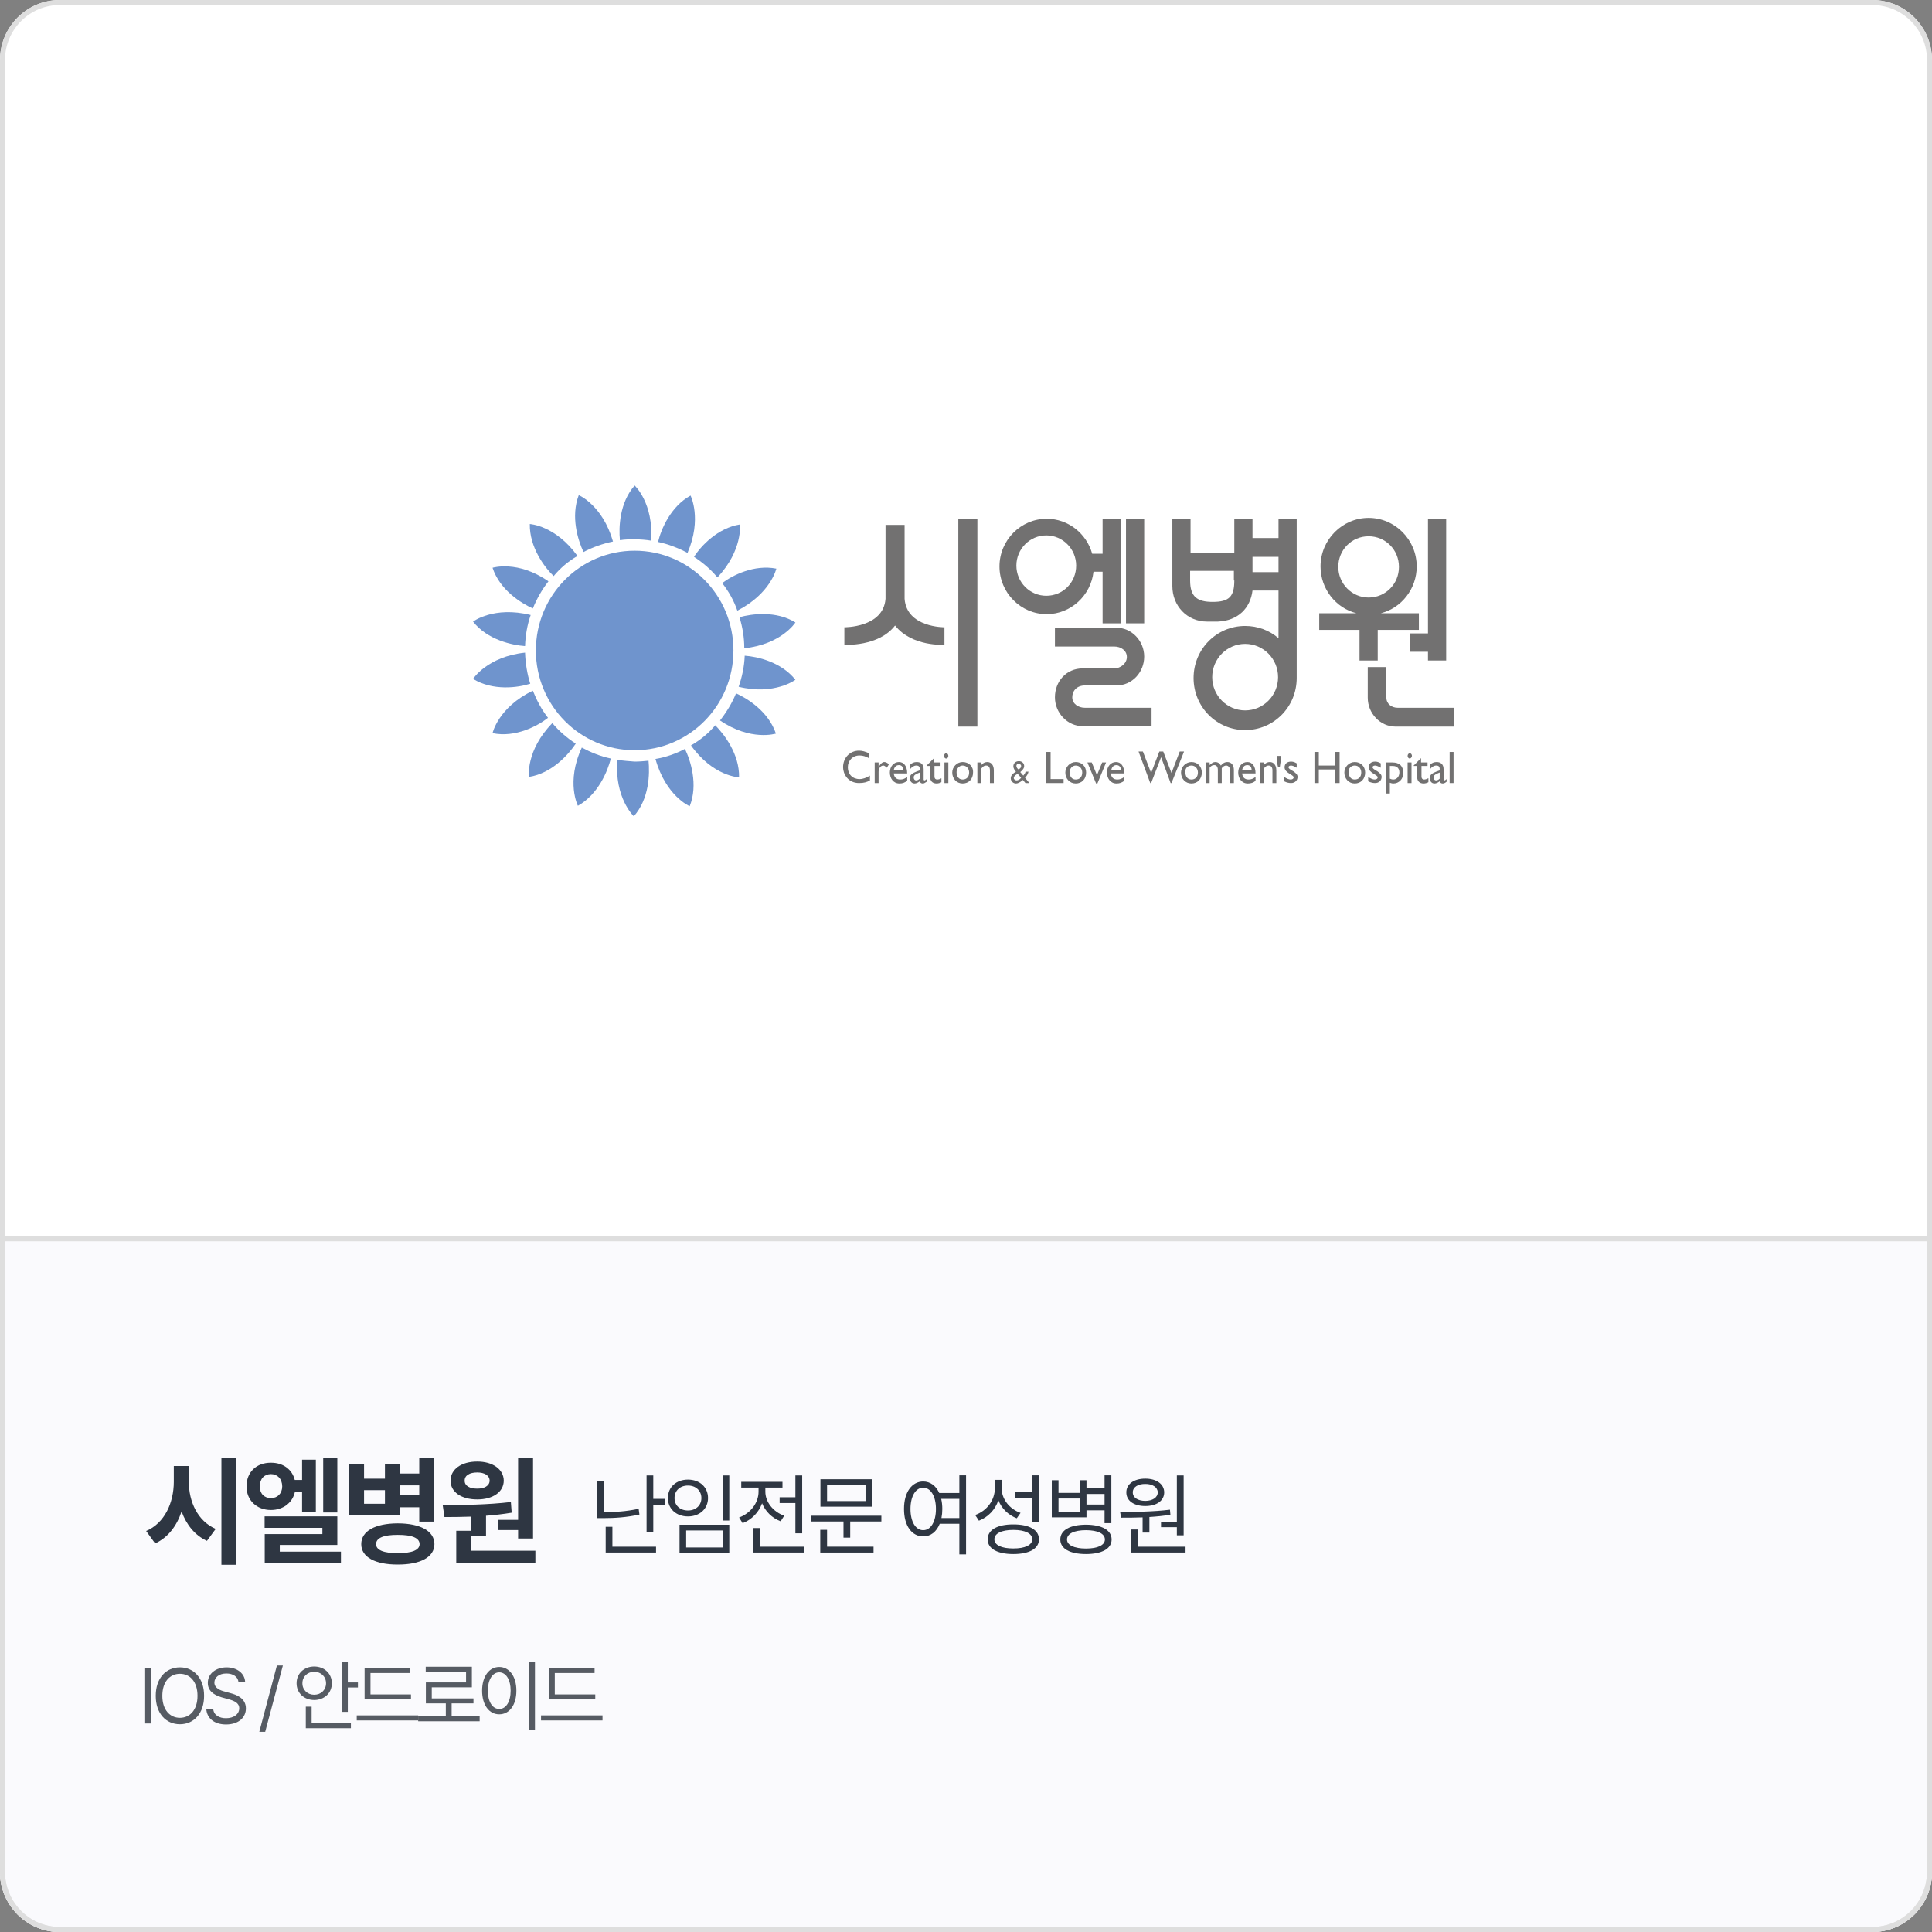 <svg width="220" height="220" viewBox="0 0 220 220" fill="none" xmlns="http://www.w3.org/2000/svg">
<rect x="0" y="0" width="220" height="220" fill="#808080" stroke="none"/>
<path d="M0 6.839C0 3.062 3.046 0 6.804 0H213.196C216.954 0 220 3.062 220 6.839V213.161C220 216.938 216.954 220 213.196 220H6.804C3.046 220 0 216.938 0 213.161V6.839Z" fill="white"/>
<path d="M0 140.777H220V213.161C220 216.938 216.954 220 213.196 220H6.804C3.046 220 0 216.938 0 213.161V140.777Z" fill="#FAFAFD"/>
<path fill-rule="evenodd" clip-rule="evenodd" d="M213.196 0.57H6.804C3.359 0.57 0.567 3.377 0.567 6.839V213.161C0.567 216.623 3.359 219.43 6.804 219.43H213.196C216.641 219.43 219.433 216.623 219.433 213.161V6.839C219.433 3.377 216.641 0.57 213.196 0.57ZM6.804 0C3.046 0 0 3.062 0 6.839V213.161C0 216.938 3.046 220 6.804 220H213.196C216.954 220 220 216.938 220 213.161V6.839C220 3.062 216.954 0 213.196 0H6.804Z" fill="#DEDEDE"/>
<g clip-path="url(#clip0_229_215)">
<path d="M83.518 74.068C83.518 80.346 78.486 85.428 72.269 85.428C66.053 85.428 61.02 80.346 61.02 74.068C61.02 67.79 66.053 62.709 72.269 62.709C78.486 62.709 83.518 67.79 83.518 74.068Z" fill="#6F94CD"/>
<path d="M78.634 56.431C76.364 57.676 75.279 60.267 74.934 61.712C76.118 61.961 77.252 62.41 78.289 62.958C79.966 59.072 78.634 56.431 78.634 56.431Z" fill="#6F94CD"/>
<path d="M74.144 61.563C74.44 57.278 72.269 55.285 72.269 55.285C70.542 57.228 70.444 60.068 70.592 61.513C71.134 61.413 71.726 61.413 72.269 61.413C72.91 61.413 73.552 61.463 74.144 61.563Z" fill="#6F94CD"/>
<path d="M65.905 56.381C64.967 58.822 65.806 61.513 66.447 62.858C67.483 62.31 68.618 61.911 69.802 61.662C68.618 57.527 65.905 56.381 65.905 56.381Z" fill="#6F94CD"/>
<path d="M65.757 63.306C63.24 59.819 60.329 59.669 60.329 59.669C60.28 62.31 62.007 64.602 63.043 65.598C63.783 64.702 64.721 63.904 65.757 63.306Z" fill="#6F94CD"/>
<path d="M56.086 64.652C56.925 67.193 59.343 68.687 60.675 69.285C61.119 68.189 61.711 67.143 62.451 66.196C58.948 63.755 56.086 64.652 56.086 64.652Z" fill="#6F94CD"/>
<path d="M53.866 70.78C55.494 72.873 58.356 73.47 59.787 73.57C59.836 72.324 60.033 71.178 60.428 70.032C56.234 68.986 53.866 70.78 53.866 70.78Z" fill="#6F94CD"/>
<path d="M53.866 77.307C56.136 78.702 58.997 78.303 60.379 77.855C60.033 76.759 59.836 75.563 59.787 74.317C55.494 74.766 53.866 77.307 53.866 77.307Z" fill="#6F94CD"/>
<path d="M56.086 83.485C58.701 84.033 61.267 82.638 62.402 81.741C61.662 80.794 61.119 79.748 60.675 78.652C56.728 80.545 56.086 83.485 56.086 83.485Z" fill="#6F94CD"/>
<path d="M62.895 82.339C59.836 85.478 60.231 88.467 60.231 88.467C62.846 88.069 64.77 85.876 65.559 84.681C64.573 84.033 63.635 83.236 62.895 82.339Z" fill="#6F94CD"/>
<path d="M65.806 91.756C68.125 90.46 69.21 87.77 69.556 86.375C68.372 86.126 67.286 85.677 66.25 85.129C64.425 89.065 65.806 91.756 65.806 91.756Z" fill="#6F94CD"/>
<path d="M70.296 86.524C69.95 90.859 72.171 92.951 72.171 92.951C73.947 90.958 73.996 88.069 73.848 86.624C73.355 86.674 72.812 86.724 72.269 86.724C71.628 86.674 70.937 86.624 70.296 86.524Z" fill="#6F94CD"/>
<path d="M78.535 91.805C79.522 89.364 78.634 86.574 77.992 85.279C76.956 85.827 75.822 86.225 74.638 86.424C75.822 90.659 78.535 91.805 78.535 91.805Z" fill="#6F94CD"/>
<path d="M78.683 84.88C81.199 88.418 84.16 88.517 84.16 88.517C84.209 85.876 82.482 83.634 81.446 82.588C80.657 83.535 79.719 84.282 78.683 84.88Z" fill="#6F94CD"/>
<path d="M88.353 83.535C87.515 81.043 85.146 79.549 83.814 78.951C83.37 80.047 82.729 81.093 81.989 82.04C85.492 84.431 88.353 83.535 88.353 83.535Z" fill="#6F94CD"/>
<path d="M90.574 77.406C88.945 75.364 86.232 74.766 84.801 74.666C84.752 75.912 84.505 77.058 84.11 78.204C88.205 79.2 90.574 77.406 90.574 77.406Z" fill="#6F94CD"/>
<path d="M90.574 70.88C88.403 69.534 85.64 69.883 84.209 70.282C84.554 71.428 84.752 72.574 84.752 73.819C88.995 73.371 90.574 70.88 90.574 70.88Z" fill="#6F94CD"/>
<path d="M88.403 64.751C85.887 64.253 83.42 65.499 82.236 66.395C82.976 67.342 83.568 68.388 83.962 69.534C87.761 67.591 88.403 64.751 88.403 64.751Z" fill="#6F94CD"/>
<path d="M81.693 65.748C84.604 62.659 84.258 59.719 84.258 59.719C81.742 60.118 79.818 62.161 79.029 63.406C80.015 64.054 80.903 64.801 81.693 65.748Z" fill="#6F94CD"/>
<path d="M99.01 86.375C98.616 86.126 98.221 86.026 97.876 86.026C97.086 86.026 96.543 86.624 96.543 87.371C96.543 88.168 97.086 88.716 97.876 88.716C98.27 88.716 98.665 88.567 99.06 88.318V88.866C98.714 89.065 98.369 89.165 97.826 89.165C96.543 89.165 96.001 88.118 96.001 87.371C96.001 86.275 96.79 85.478 97.826 85.478C98.172 85.478 98.517 85.577 98.961 85.777V86.375H99.01Z" fill="#727171"/>
<path d="M100.046 86.823V87.371C100.244 86.972 100.49 86.773 100.688 86.773C100.885 86.773 101.033 86.873 101.23 87.022L100.984 87.421C100.836 87.271 100.688 87.172 100.589 87.172C100.293 87.172 100.046 87.471 100.046 87.869V89.165H99.602V86.823H100.046Z" fill="#727171"/>
<path d="M101.773 87.72C101.823 87.371 102.02 87.122 102.365 87.122C102.661 87.122 102.859 87.321 102.859 87.72H101.773ZM103.303 88.467C103.056 88.666 102.809 88.766 102.513 88.766C102.069 88.766 101.823 88.517 101.773 88.069H103.303C103.303 87.222 102.908 86.773 102.365 86.773C101.773 86.773 101.329 87.271 101.329 87.969C101.329 88.617 101.724 89.215 102.415 89.215C102.809 89.215 103.007 89.115 103.303 88.916V88.467Z" fill="#727171"/>
<path d="M104.734 88.666C104.635 88.766 104.487 88.866 104.339 88.866C104.142 88.866 104.043 88.716 104.043 88.517C104.043 88.218 104.388 88.118 104.734 87.969V88.666ZM105.523 88.716C105.424 88.816 105.326 88.866 105.276 88.866C105.227 88.866 105.178 88.816 105.178 88.766V87.57C105.178 87.022 104.832 86.773 104.388 86.773C104.092 86.773 103.846 86.873 103.648 87.072V87.57C103.846 87.321 104.092 87.172 104.339 87.172C104.586 87.172 104.734 87.271 104.734 87.57V87.72L104.339 87.869C103.994 88.019 103.599 88.168 103.599 88.617C103.599 88.916 103.796 89.215 104.142 89.215C104.339 89.215 104.536 89.115 104.734 88.965C104.783 89.115 104.882 89.215 105.079 89.215C105.227 89.215 105.276 89.165 105.523 89.015V88.716Z" fill="#727171"/>
<path d="M106.411 86.823H107.102V87.222H106.411V88.417C106.411 88.716 106.608 88.766 106.707 88.766C106.855 88.766 107.052 88.716 107.2 88.617V89.065C107.052 89.165 106.806 89.215 106.658 89.215C106.164 89.215 105.918 88.915 105.918 88.467V87.222H105.523V87.172L106.362 86.325V86.823H106.411Z" fill="#727171"/>
<path d="M107.99 89.165H107.546V86.823H107.99V89.165ZM107.743 86.374C107.595 86.374 107.497 86.225 107.497 86.076C107.497 85.926 107.595 85.777 107.743 85.777C107.891 85.777 107.99 85.926 107.99 86.076C107.99 86.225 107.891 86.374 107.743 86.374Z" fill="#727171"/>
<path d="M109.618 87.172C110.062 87.172 110.358 87.52 110.358 87.969C110.358 88.467 110.062 88.766 109.618 88.766C109.174 88.766 108.927 88.417 108.927 87.919C108.927 87.52 109.223 87.172 109.618 87.172ZM109.618 86.773C108.977 86.773 108.434 87.321 108.434 87.969C108.434 88.666 108.927 89.215 109.618 89.215C110.309 89.215 110.802 88.716 110.802 87.969C110.851 87.271 110.309 86.773 109.618 86.773Z" fill="#727171"/>
<path d="M111.739 87.122C111.937 86.873 112.183 86.773 112.43 86.773C112.825 86.773 113.17 87.072 113.17 87.72V89.165H112.726V87.72C112.726 87.371 112.578 87.172 112.282 87.172C112.085 87.172 111.937 87.271 111.739 87.52V89.165H111.295V86.823H111.739V87.122Z" fill="#727171"/>
<path d="M116.279 88.567C116.131 88.766 115.933 88.866 115.736 88.866C115.588 88.866 115.44 88.716 115.44 88.617C115.44 88.417 115.588 88.268 115.884 88.118L116.279 88.567ZM116.772 87.919C116.723 88.069 116.624 88.218 116.525 88.318L116.18 87.919C116.476 87.67 116.624 87.471 116.624 87.222C116.624 86.923 116.377 86.674 116.032 86.674C115.637 86.674 115.391 86.923 115.391 87.272C115.391 87.471 115.539 87.72 115.687 87.869C115.341 88.069 115.094 88.318 115.094 88.617C115.094 88.966 115.391 89.215 115.687 89.215C115.884 89.215 116.131 89.115 116.476 88.816L116.772 89.165H117.216L116.723 88.567C116.92 88.368 117.068 88.118 117.117 87.869H116.772V87.919ZM115.736 87.222C115.736 87.072 115.835 86.972 115.983 86.972C116.131 86.972 116.279 87.072 116.279 87.222C116.279 87.371 116.229 87.471 115.983 87.62C115.884 87.57 115.736 87.371 115.736 87.222Z" fill="#727171"/>
<path d="M119.584 88.716H121.114V89.165H119.14V85.627H119.634V88.716H119.584Z" fill="#727171"/>
<path d="M122.495 87.172C122.939 87.172 123.235 87.52 123.235 87.969C123.235 88.467 122.939 88.766 122.495 88.766C122.051 88.766 121.804 88.417 121.804 87.919C121.804 87.52 122.1 87.172 122.495 87.172ZM122.495 86.773C121.854 86.773 121.311 87.321 121.311 87.969C121.311 88.666 121.804 89.215 122.495 89.215C123.186 89.215 123.679 88.716 123.679 87.969C123.679 87.271 123.186 86.773 122.495 86.773Z" fill="#727171"/>
<path d="M123.827 86.823H124.321L124.913 88.268L125.505 86.823H125.949L124.962 89.215H124.814L123.827 86.823Z" fill="#727171"/>
<path d="M126.541 87.72C126.59 87.371 126.788 87.122 127.133 87.122C127.429 87.122 127.626 87.321 127.676 87.72H126.541ZM128.021 88.467C127.774 88.666 127.528 88.766 127.232 88.766C126.788 88.766 126.541 88.517 126.492 88.069H128.021C128.021 87.222 127.626 86.773 127.084 86.773C126.492 86.773 126.048 87.271 126.048 87.969C126.048 88.617 126.442 89.215 127.133 89.215C127.528 89.215 127.725 89.115 128.021 88.916V88.467Z" fill="#727171"/>
<path d="M133.399 89.165H133.3L132.215 86.225L131.08 89.165H130.981L129.649 85.577H130.143L131.08 88.019L132.017 85.577H132.461L133.399 88.019L134.336 85.577H134.83L133.399 89.165Z" fill="#727171"/>
<path d="M135.668 87.172C136.113 87.172 136.409 87.52 136.409 87.969C136.409 88.467 136.113 88.766 135.668 88.766C135.224 88.766 134.978 88.417 134.978 87.919C134.928 87.52 135.224 87.172 135.668 87.172ZM135.668 86.773C135.027 86.773 134.484 87.321 134.484 87.969C134.484 88.666 134.978 89.215 135.668 89.215C136.359 89.215 136.853 88.716 136.853 87.969C136.853 87.271 136.359 86.773 135.668 86.773Z" fill="#727171"/>
<path d="M137.741 86.823V87.122C137.987 86.873 138.185 86.773 138.382 86.773C138.678 86.773 138.875 86.923 139.023 87.172C139.221 86.923 139.467 86.773 139.764 86.773C140.208 86.773 140.504 87.122 140.504 87.67V89.165H140.06V87.72C140.06 87.371 139.862 87.172 139.616 87.172C139.467 87.172 139.27 87.271 139.122 87.471V89.165H138.678V87.67C138.678 87.271 138.481 87.122 138.283 87.122C138.086 87.122 137.938 87.172 137.741 87.421V89.165H137.297V86.823H137.741Z" fill="#727171"/>
<path d="M141.441 87.72C141.49 87.371 141.688 87.122 142.033 87.122C142.329 87.122 142.526 87.321 142.526 87.72H141.441ZM142.97 88.467C142.724 88.666 142.477 88.766 142.181 88.766C141.737 88.766 141.49 88.517 141.441 88.069H142.97C142.97 87.222 142.576 86.773 142.033 86.773C141.441 86.773 140.997 87.271 140.997 87.969C140.997 88.617 141.392 89.215 142.082 89.215C142.477 89.215 142.724 89.115 142.97 88.916V88.467Z" fill="#727171"/>
<path d="M143.908 87.122C144.105 86.873 144.352 86.773 144.599 86.773C144.993 86.773 145.339 87.072 145.339 87.72V89.165H144.895V87.72C144.895 87.371 144.747 87.172 144.451 87.172C144.253 87.172 144.105 87.271 143.908 87.52V89.165H143.464V86.823H143.908V87.122Z" fill="#727171"/>
<path d="M145.388 86.674V86.076H145.832V86.674L145.733 87.371H145.536L145.388 86.674Z" fill="#727171"/>
<path d="M147.658 87.421C147.411 87.271 147.164 87.172 147.016 87.172C146.819 87.172 146.72 87.271 146.72 87.371C146.72 87.471 146.868 87.62 147.263 87.82C147.608 88.069 147.756 88.218 147.756 88.467C147.756 88.866 147.46 89.165 147.016 89.165C146.77 89.165 146.523 89.115 146.227 88.965V88.467C146.523 88.666 146.77 88.766 146.967 88.766C147.164 88.766 147.312 88.666 147.312 88.517C147.312 88.218 146.276 88.019 146.276 87.371C146.276 86.972 146.572 86.723 147.016 86.723C147.214 86.723 147.411 86.773 147.658 86.923V87.421Z" fill="#727171"/>
<path d="M152.542 89.165H152.049V87.62H150.174V89.165H149.68V85.627H150.174V87.172H152.049V85.627H152.542V89.165Z" fill="#727171"/>
<path d="M154.269 87.172C154.713 87.172 155.009 87.52 155.009 87.969C155.009 88.467 154.713 88.766 154.269 88.766C153.825 88.766 153.578 88.417 153.578 87.919C153.529 87.52 153.825 87.172 154.269 87.172ZM154.269 86.773C153.627 86.773 153.085 87.321 153.085 87.969C153.085 88.666 153.578 89.215 154.269 89.215C154.96 89.215 155.453 88.716 155.453 87.969C155.453 87.271 154.96 86.773 154.269 86.773Z" fill="#727171"/>
<path d="M157.229 87.421C156.982 87.271 156.736 87.172 156.588 87.172C156.39 87.172 156.292 87.271 156.292 87.371C156.292 87.471 156.44 87.62 156.834 87.82C157.18 88.069 157.328 88.218 157.328 88.467C157.328 88.866 157.032 89.165 156.588 89.165C156.341 89.165 156.094 89.115 155.798 88.965V88.467C156.094 88.666 156.341 88.766 156.538 88.766C156.736 88.766 156.884 88.666 156.884 88.517C156.884 88.218 155.848 88.019 155.848 87.371C155.848 86.972 156.144 86.723 156.588 86.723C156.785 86.723 156.982 86.773 157.229 86.923V87.421Z" fill="#727171"/>
<path d="M158.216 87.222H158.61C159.104 87.222 159.351 87.52 159.351 87.969C159.351 88.417 159.054 88.766 158.66 88.766C158.512 88.766 158.364 88.716 158.265 88.666V87.222H158.216ZM158.216 89.115C158.364 89.165 158.512 89.215 158.66 89.215C159.301 89.215 159.795 88.716 159.795 88.019C159.795 87.222 159.351 86.823 158.561 86.823H157.821V90.361H158.265V89.115H158.216Z" fill="#727171"/>
<path d="M160.732 89.165H160.288V86.823H160.732V89.165ZM160.535 86.374C160.387 86.374 160.288 86.225 160.288 86.076C160.288 85.926 160.387 85.777 160.535 85.777C160.683 85.777 160.781 85.926 160.781 86.076C160.781 86.225 160.633 86.374 160.535 86.374Z" fill="#727171"/>
<path d="M161.867 86.823H162.558V87.222H161.867V88.417C161.867 88.716 162.064 88.766 162.163 88.766C162.311 88.766 162.459 88.716 162.656 88.617V89.065C162.508 89.165 162.262 89.215 162.114 89.215C161.62 89.215 161.373 88.915 161.373 88.467V87.222H160.979V87.172L161.818 86.325V86.823H161.867Z" fill="#727171"/>
<path d="M163.939 88.666C163.84 88.766 163.692 88.866 163.544 88.866C163.347 88.866 163.248 88.716 163.248 88.517C163.248 88.218 163.594 88.118 163.939 87.969V88.666ZM164.728 88.716C164.63 88.816 164.531 88.866 164.482 88.866C164.432 88.866 164.383 88.816 164.383 88.766V87.57C164.383 87.022 164.038 86.773 163.594 86.773C163.298 86.773 163.051 86.873 162.854 87.072V87.57C163.051 87.321 163.298 87.172 163.544 87.172C163.791 87.172 163.939 87.271 163.939 87.57V87.72L163.544 87.869C163.199 88.019 162.804 88.168 162.804 88.617C162.804 88.916 163.002 89.215 163.347 89.215C163.544 89.215 163.742 89.115 163.939 88.965C163.988 89.115 164.087 89.215 164.284 89.215C164.432 89.215 164.531 89.165 164.728 89.015V88.716Z" fill="#727171"/>
<path d="M165.518 89.165H165.074V85.627H165.518V89.165Z" fill="#727171"/>
<path d="M111.296 59.072H109.125V82.738H111.296V59.072Z" fill="#727171"/>
<path d="M103.007 68.189V59.769H100.836V68.189C100.589 71.478 96.149 71.428 96.149 71.428V73.421C96.149 73.421 100.047 73.67 101.921 71.228C103.846 73.67 107.546 73.421 107.546 73.421V71.428C107.546 71.428 103.254 71.478 103.007 68.189Z" fill="#727171"/>
<path d="M124.518 65.1H125.554V70.83V70.979H127.627V59.072H125.554V63.057H124.37C123.729 60.766 121.657 59.072 119.19 59.072C116.23 59.072 113.812 61.513 113.812 64.502C113.812 67.492 116.23 69.933 119.19 69.933C121.953 69.933 124.222 67.791 124.518 65.1ZM119.141 67.84C117.266 67.84 115.736 66.296 115.736 64.403C115.736 62.509 117.266 60.965 119.141 60.965C121.015 60.965 122.545 62.509 122.545 64.403C122.545 66.296 121.065 67.84 119.141 67.84Z" fill="#727171"/>
<path d="M130.291 59.072H128.219V70.979H130.291V59.072Z" fill="#727171"/>
<path d="M123.532 80.595C122.791 80.595 122.101 80.147 122.101 79.399C122.101 78.652 122.643 78.054 123.532 78.054H127.133C128.909 78.054 130.291 76.559 130.291 74.766C130.291 72.972 128.86 71.478 127.133 71.478H120.127V73.62H126.886C127.627 73.62 128.317 74.068 128.317 74.816C128.317 75.563 127.577 76.111 126.886 76.111H123.285C121.41 76.111 120.127 77.606 120.127 79.399C120.127 81.193 121.558 82.688 123.285 82.688H131.13V80.595H123.532Z" fill="#727171"/>
<path d="M147.658 76.809V59.072H145.586V61.264H142.625V59.072H140.553V63.008H135.57V59.072H133.498V66.744C133.498 68.986 135.175 70.78 137.445 70.78H138.678C140.997 70.68 142.379 69.236 142.625 67.243H145.586V72.673C144.549 71.776 143.217 71.278 141.787 71.278C138.53 71.278 135.915 73.919 135.915 77.207C135.915 80.496 138.53 83.136 141.787 83.136C145.043 83.136 147.658 80.496 147.658 77.207C147.658 77.058 147.658 76.958 147.658 76.809ZM140.553 66.097C140.553 67.94 139.961 68.538 138.086 68.538C136.31 68.538 135.521 67.94 135.521 66.097V65.001H140.504V66.097H140.553ZM141.787 80.894C139.714 80.894 138.037 79.2 138.037 77.108C138.037 75.015 139.714 73.321 141.787 73.321C143.859 73.321 145.536 75.015 145.536 77.108C145.536 79.2 143.859 80.894 141.787 80.894ZM145.586 65.15H142.625V63.406H145.586V65.15Z" fill="#727171"/>
<path d="M156.884 75.214V71.727H161.571V69.833H157.229C159.598 69.236 161.324 67.043 161.324 64.502C161.324 61.463 158.858 58.972 155.848 58.972C152.838 58.972 150.371 61.463 150.371 64.502C150.371 67.043 152.098 69.236 154.466 69.833H150.223V71.727H154.812V75.214H156.884ZM152.394 64.552C152.394 62.609 153.924 61.065 155.848 61.065C157.772 61.065 159.302 62.609 159.302 64.552C159.302 66.495 157.772 68.04 155.848 68.04C153.924 68.04 152.394 66.445 152.394 64.552Z" fill="#727171"/>
<path d="M160.535 74.218H162.607V75.214H164.679V59.072H162.607V72.125H160.535V74.218Z" fill="#727171"/>
<path d="M165.568 80.595H159.154C158.463 80.595 157.871 80.147 157.871 79.449V75.962H155.749V79.449C155.749 81.243 157.18 82.738 158.907 82.738H165.568V80.595Z" fill="#727171"/>
</g>
<path fill-rule="evenodd" clip-rule="evenodd" d="M219.433 141.347H0.567V213.161C0.567 216.623 3.359 219.43 6.804 219.43H213.196C216.641 219.43 219.433 216.623 219.433 213.161V141.347ZM0 140.777V213.161C0 216.938 3.046 220 6.804 220H213.196C216.954 220 220 216.938 220 213.161V140.777H0Z" fill="#DEDEDE"/>
<path d="M17.217 189.954V196.254H16.443V189.954H17.217Z" fill="#565B63"/>
<path d="M23.241 193.104C23.245 195.096 22.084 196.341 20.488 196.341C18.889 196.341 17.732 195.096 17.736 193.104C17.732 191.111 18.889 189.867 20.488 189.867C22.084 189.867 23.245 191.111 23.241 193.104ZM18.485 193.104C18.489 194.727 19.362 195.605 20.488 195.61C21.615 195.605 22.488 194.727 22.492 193.104C22.488 191.477 21.615 190.598 20.488 190.598C19.362 190.598 18.489 191.477 18.485 193.104Z" fill="#565B63"/>
<path d="M27.157 191.537C27.092 190.92 26.525 190.563 25.781 190.563C24.955 190.563 24.417 190.998 24.413 191.598C24.417 192.26 25.144 192.508 25.617 192.625L26.236 192.799C26.903 192.973 28 193.36 28 194.54C28 195.566 27.183 196.362 25.738 196.367C24.396 196.362 23.566 195.662 23.493 194.618H24.284C24.349 195.323 24.998 195.658 25.738 195.653C26.598 195.658 27.243 195.21 27.243 194.522C27.243 193.909 26.666 193.674 26.013 193.487L25.247 193.278C24.271 192.991 23.66 192.486 23.665 191.633C23.66 190.567 24.598 189.867 25.806 189.867C27.015 189.867 27.884 190.58 27.914 191.537H27.157Z" fill="#565B63"/>
<path d="M32.211 189.658L30.198 197.202H29.527L31.531 189.658H32.211Z" fill="#565B63"/>
<path d="M39.604 189.223V191.581H40.757V192.155H39.604V194.931H38.934V189.223H39.604ZM33.773 191.677C33.769 190.554 34.637 189.775 35.777 189.771C36.925 189.775 37.781 190.554 37.79 191.677C37.781 192.795 36.925 193.582 35.777 193.582C34.637 193.582 33.769 192.795 33.773 191.677ZM34.435 191.677C34.431 192.438 35.02 192.982 35.777 192.982C36.547 192.982 37.123 192.438 37.127 191.677C37.123 190.911 36.547 190.371 35.777 190.371C35.02 190.371 34.431 190.911 34.435 191.677ZM34.822 196.793V194.339H35.485V196.219H39.957V196.793H34.822Z" fill="#565B63"/>
<path d="M46.797 192.947V193.513H41.517V189.945H46.72V190.511H42.187V192.947H46.797ZM40.622 195.906V195.331H47.623V195.906H40.622Z" fill="#565B63"/>
<path d="M54.618 195.427V196.001H47.617V195.427H50.765V193.965H48.494V191.581H53.07V190.363H48.477V189.797H53.732V192.138H49.165V193.4H53.913V193.965H51.427V195.427H54.618Z" fill="#565B63"/>
<path d="M60.916 189.223V196.976H60.237V189.223H60.916ZM54.896 192.521C54.9 190.876 55.709 189.828 56.848 189.823C57.984 189.828 58.805 190.876 58.801 192.521C58.805 194.17 57.984 195.214 56.848 195.21C55.709 195.214 54.9 194.17 54.896 192.521ZM55.55 192.521C55.55 193.778 56.083 194.605 56.848 194.6C57.618 194.605 58.147 193.778 58.147 192.521C58.147 191.263 57.618 190.437 56.848 190.432C56.083 190.437 55.55 191.263 55.55 192.521Z" fill="#565B63"/>
<path d="M67.783 192.947V193.513H62.502V189.945H67.705V190.511H63.173V192.947H67.783ZM61.607 195.906V195.331H68.608V195.906H61.607Z" fill="#565B63"/>
<path d="M21.506 168.752C21.5 170.983 22.51 173.22 24.563 174.095L23.566 175.458C22.184 174.83 21.227 173.614 20.676 172.111C20.131 173.754 19.141 175.077 17.666 175.751L16.643 174.335C18.756 173.44 19.785 171.109 19.792 168.752V166.935H21.506V168.752ZM25.214 178.183V166H26.928V178.183H25.214Z" fill="#2E3642"/>
<path d="M38.411 166.013V172.225H36.803V166.013H38.411ZM28.072 169.259C28.065 167.616 29.228 166.548 30.849 166.561C32.212 166.548 33.261 167.302 33.567 168.525H34.398V166.214H35.966V172.171H34.398V169.901H33.58C33.301 171.13 32.238 171.944 30.849 171.944C29.228 171.944 28.065 170.836 28.072 169.259ZM29.587 169.259C29.58 170.094 30.105 170.589 30.849 170.595C31.587 170.589 32.125 170.094 32.138 169.259C32.125 168.384 31.587 167.863 30.849 167.857C30.105 167.863 29.58 168.384 29.587 169.259ZM30.132 173.975V172.666H38.411V175.925H31.859V176.687H38.823V178.022H30.145V174.683H36.71V173.975H30.132Z" fill="#2E3642"/>
<path d="M41.455 166.735V168.378H43.834V166.735H45.508V167.79H47.741V166H49.428V173.267H47.741V171.637H45.508V172.559H39.754V166.735H41.455ZM41.136 175.832C41.136 174.342 42.717 173.474 45.295 173.467C47.88 173.474 49.462 174.342 49.468 175.832C49.462 177.308 47.88 178.163 45.295 178.156C42.717 178.163 41.136 177.308 41.136 175.832ZM41.455 171.236H43.834V169.687H41.455V171.236ZM42.824 175.832C42.824 176.513 43.694 176.86 45.295 176.86C46.903 176.86 47.774 176.513 47.781 175.832C47.774 175.117 46.903 174.77 45.295 174.776C43.694 174.77 42.824 175.117 42.824 175.832ZM45.508 170.275H47.741V169.139H45.508V170.275Z" fill="#2E3642"/>
<path d="M60.698 166.013V175.19H58.997V174.229H56.685V173.066H58.997V166.013H60.698ZM50.412 171.397C52.625 171.383 55.615 171.35 58.173 171.036L58.266 172.252C57.309 172.412 56.319 172.525 55.343 172.599V174.91H53.642V176.58H60.964V177.942H51.954V174.309H53.642V172.699C52.559 172.739 51.529 172.746 50.612 172.746L50.412 171.397ZM51.303 168.605C51.303 167.309 52.545 166.421 54.346 166.427C56.1 166.421 57.356 167.309 57.363 168.605C57.356 169.907 56.1 170.749 54.346 170.742C52.545 170.749 51.303 169.907 51.303 168.605ZM52.911 168.605C52.904 169.193 53.482 169.52 54.346 169.513C55.157 169.52 55.741 169.193 55.755 168.605C55.741 168.004 55.157 167.67 54.346 167.67C53.482 167.67 52.904 168.004 52.911 168.605Z" fill="#2E3642"/>
<path d="M68.774 168.657V172.192C70.019 172.192 71.303 172.111 72.724 171.808L72.812 172.465C71.337 172.783 70.014 172.869 68.696 172.869H68V168.657H68.774ZM68.97 176.788V173.859H69.735V176.121H74.704V176.788H68.97ZM73.626 174.495V168.01H74.39V170.677H75.703V171.364H74.39V174.495H73.626Z" fill="#2E3642"/>
<path d="M83.044 168.01V173.141H82.28V168.01H83.044ZM76.056 170.586C76.052 169.333 77.017 168.485 78.34 168.485C79.663 168.485 80.619 169.333 80.624 170.586C80.619 171.818 79.663 172.677 78.34 172.677C77.017 172.677 76.052 171.818 76.056 170.586ZM76.811 170.586C76.801 171.419 77.443 172.005 78.34 172C79.227 172.005 79.869 171.419 79.869 170.586C79.869 169.747 79.227 169.157 78.34 169.162C77.443 169.157 76.801 169.747 76.811 170.586ZM77.38 176.859V173.626H83.044V176.859H77.38ZM78.134 176.212H82.29V174.273H78.134V176.212Z" fill="#2E3642"/>
<path d="M91.346 168.01V174.596H90.572V171.152H88.778V170.495H90.572V168.01H91.346ZM84.162 172.798C85.446 172.333 86.377 171.146 86.377 169.859V169.394H84.407V168.737H89.102V169.394H87.151V169.859C87.151 171.02 88.023 172.146 89.297 172.596L88.896 173.232C87.916 172.864 87.156 172.111 86.779 171.182C86.401 172.222 85.598 173.045 84.564 173.444L84.162 172.798ZM85.75 176.788V174H86.524V176.121H91.591V176.788H85.75Z" fill="#2E3642"/>
<path d="M100.363 172.596V173.253H96.815V175.091H96.05V173.253H92.385V172.596H100.363ZM93.404 176.788V174.202H94.179V176.121H99.471V176.788H93.404ZM93.424 171.566V168.444H99.324V171.566H93.424ZM94.179 170.929H98.559V169.071H94.179V170.929Z" fill="#2E3642"/>
<path d="M105.127 168.697C105.925 168.702 106.577 169.182 106.954 170.01H109.243V168H110.007V177H109.243V173.515H107.008C106.646 174.424 105.969 174.955 105.127 174.949C103.838 174.955 102.936 173.742 102.941 171.828C102.936 169.919 103.838 168.702 105.127 168.697ZM103.676 171.828C103.681 173.288 104.269 174.247 105.127 174.242C105.979 174.247 106.577 173.288 106.577 171.828C106.577 170.369 105.979 169.409 105.127 169.404C104.269 169.409 103.681 170.369 103.676 171.828ZM107.175 170.677C107.258 171.025 107.302 171.409 107.302 171.828C107.302 172.197 107.268 172.545 107.204 172.859H109.243V170.677H107.175Z" fill="#2E3642"/>
<path d="M114.055 169.414C114.046 170.697 114.933 171.823 116.211 172.273L115.78 172.889C114.82 172.52 114.065 171.788 113.688 170.843C113.315 171.919 112.522 172.753 111.468 173.162L111.047 172.515C112.389 172.03 113.281 170.838 113.291 169.444V168.515H114.055V169.414ZM112.468 175.283C112.463 174.202 113.575 173.581 115.388 173.586C117.196 173.581 118.309 174.202 118.309 175.283C118.309 176.354 117.196 176.96 115.388 176.96C113.575 176.96 112.463 176.354 112.468 175.283ZM113.232 175.283C113.227 175.934 114.05 176.328 115.388 176.323C116.721 176.328 117.544 175.934 117.544 175.283C117.544 174.611 116.721 174.212 115.388 174.212C114.05 174.212 113.227 174.611 113.232 175.283ZM115.565 170.586V169.929H117.505V168H118.279V173.323H117.505V170.586H115.565Z" fill="#2E3642"/>
<path d="M120.534 168.556V170H122.964V168.556H123.719V169.475H125.777V168H126.551V173.444H125.777V171.98H123.719V172.778H119.769V168.556H120.534ZM120.534 172.131H122.964V170.636H120.534V172.131ZM120.74 175.303C120.735 174.232 121.847 173.626 123.66 173.616C125.469 173.626 126.581 174.232 126.581 175.303C126.581 176.354 125.469 176.96 123.66 176.96C121.847 176.96 120.735 176.354 120.74 175.303ZM121.504 175.303C121.499 175.949 122.323 176.333 123.66 176.333C124.993 176.333 125.816 175.949 125.816 175.303C125.816 174.631 124.993 174.247 123.66 174.242C122.323 174.247 121.499 174.631 121.504 175.303ZM123.719 171.323H125.777V170.121H123.719V171.323Z" fill="#2E3642"/>
<path d="M134.784 168.01V174.828H134.01V173.899H132.207V173.323H134.01V168.01H134.784ZM127.552 172.172C129.174 172.162 131.359 172.146 133.226 171.909L133.275 172.485C132.501 172.611 131.682 172.692 130.884 172.742V174.515H130.11V172.783C129.227 172.818 128.389 172.818 127.659 172.818L127.552 172.172ZM128.257 169.939C128.252 168.995 129.125 168.374 130.413 168.374C131.692 168.374 132.565 168.995 132.569 169.939C132.565 170.899 131.692 171.495 130.413 171.495C129.125 171.495 128.252 170.899 128.257 169.939ZM128.806 176.788V174.162H129.58V176.121H135V176.788H128.806ZM128.992 169.939C128.982 170.525 129.561 170.904 130.413 170.909C131.241 170.904 131.83 170.525 131.834 169.939C131.83 169.364 131.241 168.97 130.413 168.98C129.561 168.97 128.982 169.364 128.992 169.939Z" fill="#2E3642"/>
<defs>
<clipPath id="clip0_229_215">
<rect width="111.701" height="37.617" fill="white" transform="translate(53.866 55.285)"/>
</clipPath>
</defs>
</svg>
